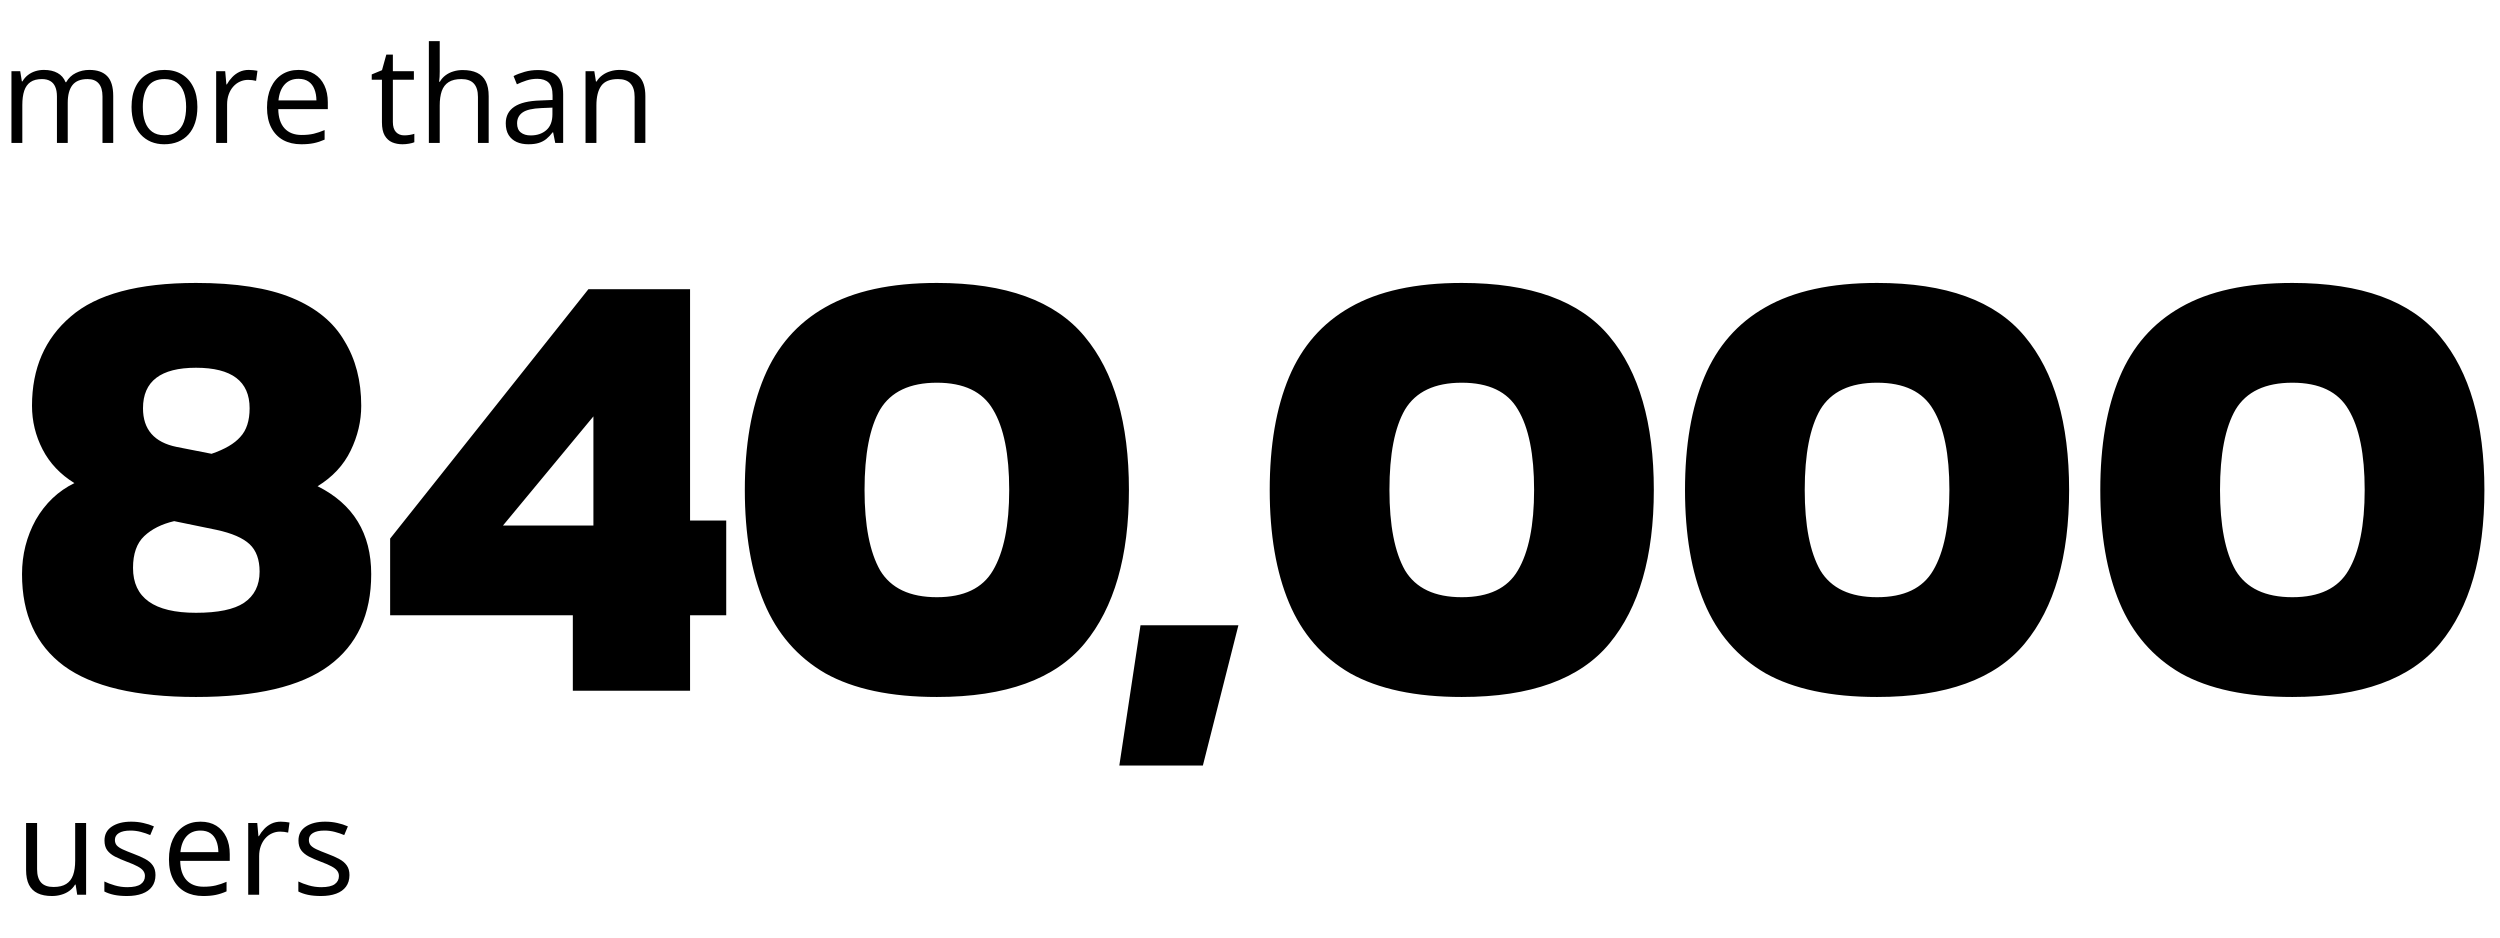 <svg width="429" height="161" viewBox="0 0 429 161" fill="none" xmlns="http://www.w3.org/2000/svg">
<path d="M33.633 119.601C23.36 119.601 15.799 117.818 10.948 114.251C6.169 110.685 3.779 105.442 3.779 98.522C3.779 95.17 4.564 92.067 6.133 89.213C7.774 86.36 9.985 84.256 12.768 82.9C10.342 81.402 8.523 79.476 7.31 77.122C6.098 74.768 5.491 72.272 5.491 69.632C5.491 63.212 7.703 58.112 12.126 54.331C16.548 50.479 23.717 48.553 33.633 48.553C40.48 48.553 45.973 49.409 50.111 51.121C54.248 52.833 57.244 55.294 59.099 58.504C61.025 61.643 61.987 65.352 61.987 69.632C61.987 72.272 61.381 74.84 60.169 77.336C58.956 79.833 57.066 81.866 54.498 83.435C60.632 86.503 63.7 91.532 63.7 98.522C63.7 105.442 61.274 110.685 56.423 114.251C51.573 117.818 43.976 119.601 33.633 119.601ZM36.307 77.871C38.59 77.087 40.231 76.124 41.23 74.982C42.3 73.841 42.834 72.2 42.834 70.06C42.834 65.424 39.767 63.105 33.633 63.105C27.569 63.105 24.538 65.424 24.538 70.06C24.538 73.698 26.463 75.91 30.316 76.694L36.307 77.871ZM33.633 105.156C37.413 105.156 40.16 104.586 41.871 103.444C43.655 102.232 44.547 100.448 44.547 98.094C44.547 96.026 43.976 94.456 42.834 93.386C41.693 92.316 39.803 91.496 37.163 90.925L29.887 89.427C27.747 89.927 26.035 90.783 24.752 91.995C23.468 93.208 22.826 95.027 22.826 97.452C22.826 102.588 26.428 105.156 33.633 105.156ZM98.298 118.531V105.584H66.947V92.423L100.973 49.623H118.414V89.32H124.62V105.584H118.414V118.531H98.298ZM86.314 90.176H101.829V71.451L86.314 90.176ZM160.768 119.601C152.85 119.601 146.465 118.246 141.615 115.535C136.835 112.753 133.34 108.723 131.129 103.444C128.917 98.166 127.812 91.71 127.812 84.077C127.812 76.445 128.917 69.989 131.129 64.71C133.34 59.432 136.835 55.437 141.615 52.726C146.465 49.944 152.85 48.553 160.768 48.553C172.609 48.553 181.062 51.621 186.127 57.755C191.191 63.819 193.724 72.593 193.724 84.077C193.724 95.491 191.191 104.265 186.127 110.399C181.062 116.534 172.609 119.601 160.768 119.601ZM160.768 102.481C165.404 102.481 168.614 100.948 170.398 97.88C172.252 94.742 173.18 90.141 173.18 84.077C173.18 77.943 172.252 73.342 170.398 70.274C168.614 67.207 165.404 65.673 160.768 65.673C156.131 65.673 152.885 67.207 151.031 70.274C149.247 73.342 148.356 77.943 148.356 84.077C148.356 90.141 149.247 94.742 151.031 97.88C152.885 100.948 156.131 102.481 160.768 102.481ZM192.074 131.371L195.712 107.296H212.511L206.412 131.371H192.074ZM250.84 119.601C242.922 119.601 236.538 118.246 231.687 115.535C226.908 112.753 223.412 108.723 221.201 103.444C218.99 98.166 217.884 91.71 217.884 84.077C217.884 76.445 218.99 69.989 221.201 64.71C223.412 59.432 226.908 55.437 231.687 52.726C236.538 49.944 242.922 48.553 250.84 48.553C262.681 48.553 271.134 51.621 276.199 57.755C281.264 63.819 283.796 72.593 283.796 84.077C283.796 95.491 281.264 104.265 276.199 110.399C271.134 116.534 262.681 119.601 250.84 119.601ZM250.84 102.481C255.477 102.481 258.687 100.948 260.47 97.88C262.325 94.742 263.252 90.141 263.252 84.077C263.252 77.943 262.325 73.342 260.47 70.274C258.687 67.207 255.477 65.673 250.84 65.673C246.203 65.673 242.958 67.207 241.103 70.274C239.32 73.342 238.428 77.943 238.428 84.077C238.428 90.141 239.32 94.742 241.103 97.88C242.958 100.948 246.203 102.481 250.84 102.481ZM322.104 119.601C314.186 119.601 307.801 118.246 302.951 115.535C298.171 112.753 294.676 108.723 292.465 103.444C290.253 98.166 289.148 91.71 289.148 84.077C289.148 76.445 290.253 69.989 292.465 64.71C294.676 59.432 298.171 55.437 302.951 52.726C307.801 49.944 314.186 48.553 322.104 48.553C333.945 48.553 342.398 51.621 347.463 57.755C352.527 63.819 355.06 72.593 355.06 84.077C355.06 95.491 352.527 104.265 347.463 110.399C342.398 116.534 333.945 119.601 322.104 119.601ZM322.104 102.481C326.74 102.481 329.95 100.948 331.734 97.88C333.588 94.742 334.516 90.141 334.516 84.077C334.516 77.943 333.588 73.342 331.734 70.274C329.95 67.207 326.74 65.673 322.104 65.673C317.467 65.673 314.221 67.207 312.367 70.274C310.583 73.342 309.692 77.943 309.692 84.077C309.692 90.141 310.583 94.742 312.367 97.88C314.221 100.948 317.467 102.481 322.104 102.481ZM393.367 119.601C385.449 119.601 379.065 118.246 374.214 115.535C369.435 112.753 365.94 108.723 363.728 103.444C361.517 98.166 360.411 91.71 360.411 84.077C360.411 76.445 361.517 69.989 363.728 64.71C365.94 59.432 369.435 55.437 374.214 52.726C379.065 49.944 385.449 48.553 393.367 48.553C405.209 48.553 413.662 51.621 418.726 57.755C423.791 63.819 426.323 72.593 426.323 84.077C426.323 95.491 423.791 104.265 418.726 110.399C413.662 116.534 405.209 119.601 393.367 119.601ZM393.367 102.481C398.004 102.481 401.214 100.948 402.997 97.88C404.852 94.742 405.779 90.141 405.779 84.077C405.779 77.943 404.852 73.342 402.997 70.274C401.214 67.207 398.004 65.673 393.367 65.673C388.731 65.673 385.485 67.207 383.63 70.274C381.847 73.342 380.955 77.943 380.955 84.077C380.955 90.141 381.847 94.742 383.63 97.88C385.485 100.948 388.731 102.481 393.367 102.481Z" fill="black"/>
<path d="M15.33 11.998C16.685 11.998 17.707 12.354 18.395 13.065C19.084 13.769 19.429 14.903 19.429 16.468V24.531H17.587V16.558C17.587 15.562 17.37 14.817 16.936 14.323C16.509 13.821 15.872 13.57 15.026 13.57C13.836 13.57 12.971 13.915 12.432 14.604C11.893 15.292 11.623 16.307 11.623 17.647V24.531H9.771V16.558C9.771 15.891 9.673 15.337 9.479 14.896C9.291 14.454 9.007 14.124 8.625 13.907C8.251 13.683 7.775 13.57 7.199 13.57C6.383 13.57 5.728 13.739 5.233 14.076C4.739 14.413 4.38 14.914 4.155 15.581C3.938 16.239 3.83 17.052 3.83 18.018V24.531H1.965V12.223H3.47L3.751 13.963H3.852C4.099 13.537 4.41 13.177 4.784 12.885C5.159 12.593 5.578 12.372 6.042 12.223C6.506 12.073 7 11.998 7.524 11.998C8.46 11.998 9.243 12.174 9.872 12.526C10.508 12.87 10.968 13.398 11.253 14.109H11.354C11.758 13.398 12.312 12.87 13.016 12.526C13.72 12.174 14.491 11.998 15.33 11.998ZM33.871 18.355C33.871 19.365 33.74 20.267 33.478 21.061C33.216 21.855 32.838 22.525 32.344 23.071C31.85 23.618 31.251 24.037 30.547 24.329C29.851 24.614 29.061 24.756 28.177 24.756C27.354 24.756 26.598 24.614 25.909 24.329C25.227 24.037 24.636 23.618 24.134 23.071C23.64 22.525 23.255 21.855 22.977 21.061C22.708 20.267 22.573 19.365 22.573 18.355C22.573 17.007 22.802 15.861 23.258 14.918C23.715 13.967 24.366 13.245 25.212 12.751C26.066 12.249 27.08 11.998 28.256 11.998C29.379 11.998 30.36 12.249 31.198 12.751C32.044 13.252 32.699 13.978 33.164 14.929C33.635 15.873 33.871 17.014 33.871 18.355ZM24.505 18.355C24.505 19.343 24.636 20.2 24.898 20.926C25.16 21.652 25.564 22.214 26.111 22.611C26.657 23.008 27.361 23.206 28.222 23.206C29.076 23.206 29.776 23.008 30.322 22.611C30.876 22.214 31.284 21.652 31.546 20.926C31.808 20.2 31.939 19.343 31.939 18.355C31.939 17.374 31.808 16.528 31.546 15.816C31.284 15.098 30.88 14.544 30.334 14.154C29.787 13.765 29.079 13.57 28.211 13.57C26.931 13.57 25.991 13.993 25.392 14.839C24.801 15.685 24.505 16.857 24.505 18.355ZM42.687 11.998C42.934 11.998 43.192 12.013 43.462 12.043C43.731 12.065 43.971 12.099 44.181 12.144L43.945 13.873C43.743 13.821 43.518 13.78 43.271 13.75C43.024 13.72 42.792 13.705 42.575 13.705C42.081 13.705 41.613 13.806 41.171 14.008C40.737 14.203 40.355 14.488 40.025 14.862C39.696 15.229 39.438 15.674 39.251 16.198C39.063 16.715 38.97 17.291 38.97 17.928V24.531H37.094V12.223H38.644L38.846 14.491H38.925C39.179 14.034 39.486 13.619 39.846 13.245C40.205 12.863 40.621 12.56 41.092 12.335C41.572 12.11 42.103 11.998 42.687 11.998ZM51.245 11.998C52.293 11.998 53.191 12.23 53.94 12.694C54.689 13.159 55.261 13.81 55.658 14.648C56.055 15.479 56.253 16.453 56.253 17.568V18.725H47.752C47.774 20.17 48.134 21.271 48.83 22.027C49.526 22.783 50.507 23.161 51.773 23.161C52.551 23.161 53.24 23.09 53.839 22.948C54.438 22.805 55.059 22.596 55.703 22.319V23.959C55.082 24.235 54.464 24.438 53.85 24.565C53.244 24.692 52.525 24.756 51.694 24.756C50.511 24.756 49.478 24.516 48.594 24.037C47.718 23.55 47.037 22.839 46.55 21.903C46.064 20.967 45.82 19.822 45.82 18.467C45.82 17.142 46.041 15.996 46.483 15.03C46.932 14.057 47.561 13.308 48.37 12.784C49.186 12.26 50.144 11.998 51.245 11.998ZM51.222 13.525C50.226 13.525 49.433 13.851 48.841 14.502C48.25 15.154 47.898 16.064 47.786 17.231H54.299C54.292 16.498 54.176 15.854 53.951 15.3C53.734 14.738 53.401 14.304 52.952 13.997C52.502 13.683 51.926 13.525 51.222 13.525ZM69.371 23.229C69.678 23.229 69.992 23.202 70.314 23.15C70.636 23.098 70.898 23.034 71.1 22.959V24.408C70.883 24.505 70.58 24.587 70.19 24.655C69.809 24.722 69.434 24.756 69.067 24.756C68.416 24.756 67.825 24.644 67.293 24.419C66.761 24.187 66.335 23.797 66.013 23.251C65.698 22.704 65.541 21.948 65.541 20.982V13.683H63.789V12.773L65.552 12.043L66.293 9.37H67.416V12.223H71.022V13.683H67.416V20.926C67.416 21.697 67.592 22.274 67.944 22.656C68.304 23.038 68.779 23.229 69.371 23.229ZM75.457 7.057V12.279C75.457 12.578 75.45 12.882 75.435 13.188C75.42 13.488 75.394 13.765 75.356 14.02H75.48C75.734 13.585 76.056 13.222 76.446 12.93C76.843 12.631 77.292 12.406 77.793 12.256C78.295 12.099 78.827 12.021 79.388 12.021C80.376 12.021 81.2 12.178 81.859 12.492C82.525 12.807 83.023 13.293 83.353 13.952C83.689 14.611 83.858 15.464 83.858 16.513V24.531H82.016V16.636C82.016 15.611 81.78 14.843 81.309 14.334C80.844 13.825 80.129 13.57 79.164 13.57C78.25 13.57 77.52 13.746 76.974 14.098C76.435 14.443 76.045 14.952 75.806 15.626C75.574 16.299 75.457 17.123 75.457 18.096V24.531H73.593V7.057H75.457ZM92.303 12.021C93.771 12.021 94.86 12.35 95.571 13.009C96.283 13.668 96.638 14.72 96.638 16.165V24.531H95.279L94.92 22.712H94.83C94.486 23.161 94.126 23.539 93.752 23.846C93.378 24.146 92.943 24.374 92.449 24.531C91.963 24.681 91.364 24.756 90.652 24.756C89.904 24.756 89.237 24.625 88.653 24.363C88.077 24.101 87.62 23.704 87.283 23.172C86.954 22.641 86.789 21.967 86.789 21.151C86.789 19.923 87.276 18.98 88.249 18.321C89.222 17.662 90.705 17.303 92.696 17.243L94.819 17.153V16.4C94.819 15.337 94.591 14.592 94.134 14.165C93.677 13.739 93.033 13.525 92.202 13.525C91.558 13.525 90.944 13.619 90.36 13.806C89.776 13.993 89.222 14.214 88.698 14.469L88.126 13.054C88.68 12.769 89.316 12.526 90.035 12.324C90.753 12.122 91.51 12.021 92.303 12.021ZM94.796 18.467L92.921 18.545C91.386 18.605 90.304 18.856 89.675 19.298C89.046 19.74 88.732 20.365 88.732 21.173C88.732 21.877 88.945 22.398 89.372 22.734C89.799 23.071 90.364 23.24 91.068 23.24C92.161 23.24 93.056 22.936 93.752 22.33C94.448 21.724 94.796 20.814 94.796 19.601V18.467ZM106.308 11.998C107.768 11.998 108.872 12.357 109.621 13.076C110.369 13.787 110.744 14.933 110.744 16.513V24.531H108.902V16.636C108.902 15.611 108.666 14.843 108.194 14.334C107.73 13.825 107.015 13.57 106.049 13.57C104.687 13.57 103.728 13.956 103.174 14.727C102.62 15.498 102.343 16.617 102.343 18.085V24.531H100.479V12.223H101.984L102.265 13.997H102.366C102.628 13.563 102.961 13.2 103.365 12.908C103.77 12.608 104.222 12.384 104.724 12.234C105.226 12.077 105.754 11.998 106.308 11.998Z" fill="black"/>
<path d="M14.775 141.223V153.531H13.248L12.979 151.802H12.877C12.623 152.229 12.293 152.588 11.889 152.88C11.485 153.172 11.028 153.389 10.519 153.531C10.017 153.681 9.482 153.756 8.913 153.756C7.94 153.756 7.124 153.599 6.465 153.284C5.806 152.97 5.308 152.483 4.971 151.824C4.642 151.165 4.477 150.319 4.477 149.286V141.223H6.364V149.151C6.364 150.177 6.596 150.944 7.06 151.454C7.524 151.955 8.232 152.206 9.183 152.206C10.096 152.206 10.822 152.034 11.361 151.689C11.908 151.345 12.301 150.84 12.54 150.173C12.78 149.5 12.9 148.676 12.9 147.703V141.223H14.775ZM26.68 150.162C26.68 150.948 26.481 151.611 26.084 152.15C25.695 152.681 25.134 153.082 24.4 153.352C23.674 153.621 22.805 153.756 21.794 153.756C20.933 153.756 20.189 153.688 19.56 153.554C18.931 153.419 18.38 153.228 17.909 152.981V151.263C18.41 151.51 19.009 151.734 19.706 151.937C20.402 152.139 21.113 152.24 21.839 152.24C22.902 152.24 23.674 152.068 24.153 151.723C24.632 151.379 24.872 150.911 24.872 150.319C24.872 149.982 24.774 149.687 24.58 149.432C24.392 149.17 24.074 148.919 23.625 148.68C23.176 148.433 22.554 148.163 21.761 147.871C20.975 147.572 20.293 147.276 19.717 146.984C19.148 146.684 18.706 146.321 18.392 145.895C18.085 145.468 17.931 144.914 17.931 144.232C17.931 143.192 18.35 142.394 19.189 141.84C20.035 141.279 21.143 140.998 22.513 140.998C23.254 140.998 23.947 141.073 24.591 141.223C25.242 141.365 25.849 141.56 26.41 141.807L25.781 143.3C25.272 143.083 24.729 142.9 24.153 142.75C23.576 142.6 22.989 142.525 22.39 142.525C21.529 142.525 20.866 142.668 20.402 142.952C19.945 143.237 19.717 143.626 19.717 144.12C19.717 144.502 19.822 144.816 20.031 145.063C20.248 145.311 20.593 145.543 21.064 145.76C21.536 145.977 22.158 146.231 22.929 146.523C23.7 146.808 24.366 147.104 24.928 147.411C25.489 147.71 25.92 148.077 26.219 148.511C26.526 148.938 26.68 149.488 26.68 150.162ZM34.417 140.998C35.466 140.998 36.364 141.23 37.113 141.694C37.861 142.159 38.434 142.81 38.831 143.648C39.228 144.479 39.426 145.453 39.426 146.568V147.725H30.925C30.947 149.17 31.307 150.271 32.003 151.027C32.699 151.783 33.68 152.161 34.945 152.161C35.724 152.161 36.413 152.09 37.012 151.948C37.611 151.806 38.232 151.596 38.876 151.319V152.958C38.255 153.236 37.637 153.438 37.023 153.565C36.416 153.692 35.698 153.756 34.867 153.756C33.684 153.756 32.651 153.516 31.767 153.037C30.891 152.55 30.21 151.839 29.723 150.903C29.236 149.967 28.993 148.822 28.993 147.467C28.993 146.142 29.214 144.996 29.656 144.03C30.105 143.057 30.734 142.308 31.543 141.784C32.359 141.26 33.317 140.998 34.417 140.998ZM34.395 142.525C33.399 142.525 32.606 142.851 32.014 143.502C31.423 144.154 31.071 145.063 30.959 146.231H37.472C37.465 145.498 37.349 144.854 37.124 144.3C36.907 143.738 36.574 143.304 36.124 142.997C35.675 142.683 35.099 142.525 34.395 142.525ZM48.186 140.998C48.433 140.998 48.691 141.013 48.961 141.043C49.23 141.065 49.47 141.099 49.68 141.144L49.444 142.874C49.242 142.821 49.017 142.78 48.77 142.75C48.523 142.72 48.291 142.705 48.074 142.705C47.58 142.705 47.112 142.806 46.67 143.008C46.236 143.203 45.854 143.487 45.524 143.862C45.195 144.229 44.937 144.674 44.749 145.198C44.562 145.715 44.469 146.291 44.469 146.928V153.531H42.593V141.223H44.143L44.345 143.491H44.424C44.678 143.035 44.985 142.619 45.345 142.245C45.704 141.863 46.12 141.56 46.591 141.335C47.071 141.11 47.602 140.998 48.186 140.998ZM59.967 150.162C59.967 150.948 59.768 151.611 59.372 152.15C58.982 152.681 58.421 153.082 57.687 153.352C56.961 153.621 56.092 153.756 55.081 153.756C54.221 153.756 53.476 153.688 52.847 153.554C52.218 153.419 51.667 153.228 51.196 152.981V151.263C51.697 151.51 52.296 151.734 52.993 151.937C53.689 152.139 54.4 152.24 55.127 152.24C56.19 152.24 56.961 152.068 57.44 151.723C57.919 151.379 58.159 150.911 58.159 150.319C58.159 149.982 58.061 149.687 57.867 149.432C57.679 149.17 57.361 148.919 56.912 148.68C56.463 148.433 55.842 148.163 55.048 147.871C54.262 147.572 53.58 147.276 53.004 146.984C52.435 146.684 51.993 146.321 51.679 145.895C51.372 145.468 51.218 144.914 51.218 144.232C51.218 143.192 51.638 142.394 52.476 141.84C53.322 141.279 54.43 140.998 55.8 140.998C56.541 140.998 57.234 141.073 57.878 141.223C58.529 141.365 59.136 141.56 59.697 141.807L59.068 143.3C58.559 143.083 58.016 142.9 57.44 142.75C56.863 142.6 56.276 142.525 55.677 142.525C54.816 142.525 54.153 142.668 53.689 142.952C53.232 143.237 53.004 143.626 53.004 144.12C53.004 144.502 53.109 144.816 53.318 145.063C53.535 145.311 53.88 145.543 54.352 145.76C54.823 145.977 55.445 146.231 56.216 146.523C56.987 146.808 57.653 147.104 58.215 147.411C58.776 147.71 59.207 148.077 59.506 148.511C59.813 148.938 59.967 149.488 59.967 150.162Z" fill="black"/>
</svg>
